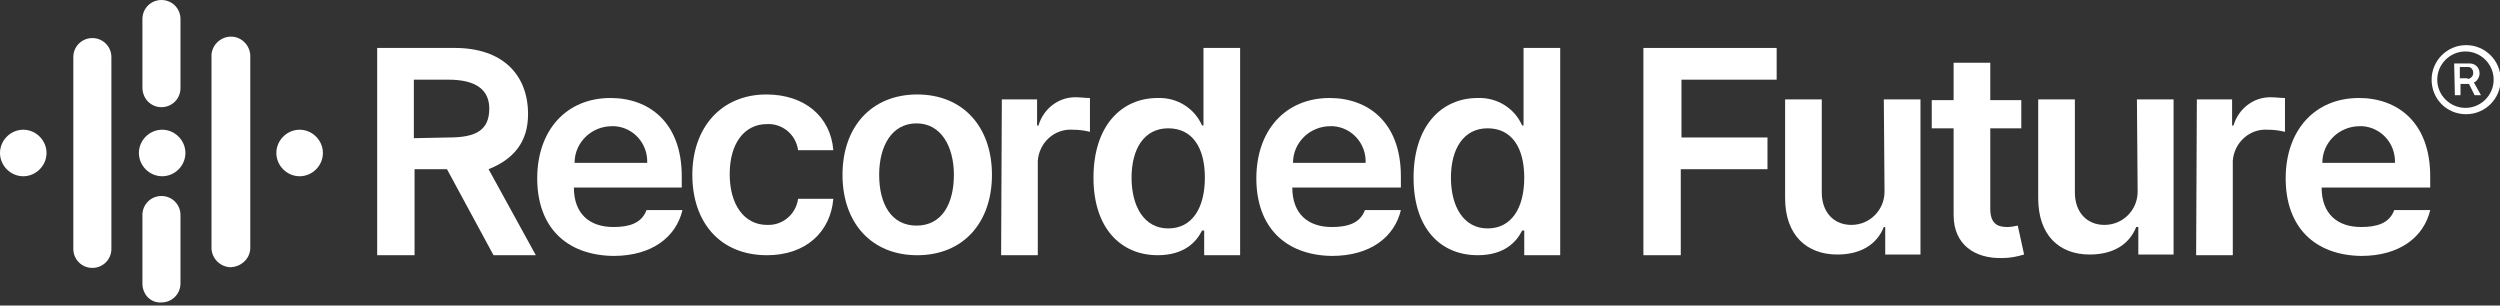 <svg width="180" height="22" viewBox="0 0 180 22" fill="none" xmlns="http://www.w3.org/2000/svg">
<rect x="0" y="0" width="180" height="22" fill="#333333" stroke="none"/>
<g clip-path="url(#clip0)">
<path d="M27.157 3.452H32.741C36.193 3.452 38.02 5.381 38.02 8.223C38.02 10.254 36.954 11.472 35.178 12.183L38.579 18.375H35.533L32.183 12.183H29.848V18.375H27.157V3.452ZM32.335 9.898C34.315 9.898 35.228 9.34 35.228 7.817C35.228 6.497 34.315 5.736 32.284 5.736H29.797V9.949L32.335 9.898Z" fill="white"/>
<path d="M49.848 12.589C49.848 9.188 51.929 6.802 55.178 6.802C57.919 6.802 59.797 8.376 60 10.812H57.462C57.31 9.695 56.345 8.883 55.228 8.934C53.604 8.934 52.538 10.305 52.538 12.538C52.538 14.771 53.604 16.193 55.228 16.193C56.345 16.244 57.31 15.431 57.462 14.315H60C59.797 16.701 58.02 18.376 55.228 18.376C51.827 18.376 49.848 15.99 49.848 12.589Z" fill="white"/>
<path d="M60.66 12.589C60.66 9.137 62.741 6.802 66.041 6.802C69.34 6.802 71.421 9.137 71.421 12.589C71.421 16.041 69.34 18.376 66.041 18.376C62.741 18.376 60.66 16.041 60.66 12.589ZM68.68 12.589C68.68 10.558 67.766 8.883 65.99 8.883C64.213 8.883 63.3 10.508 63.3 12.589C63.3 14.67 64.162 16.244 65.99 16.244C67.817 16.244 68.68 14.67 68.68 12.589Z" fill="white"/>
<path d="M72.132 7.157H74.67V9.036H74.772C75.127 7.817 76.244 6.954 77.513 7.005C77.817 7.005 78.122 7.056 78.477 7.056V9.492C78.071 9.391 77.665 9.34 77.259 9.34C75.939 9.239 74.822 10.254 74.721 11.574C74.721 11.624 74.721 11.675 74.721 11.777V18.376H72.081L72.132 7.157Z" fill="white"/>
<path d="M78.731 12.792C78.731 9.035 80.761 7.056 83.35 7.056C84.721 7.005 85.99 7.766 86.548 9.035H86.65V3.452H89.289V18.375H86.701V16.599H86.548C86.142 17.411 85.279 18.375 83.35 18.375C80.761 18.375 78.731 16.497 78.731 12.792ZM86.751 12.792C86.751 10.609 85.838 9.238 84.112 9.238C82.386 9.238 81.472 10.71 81.472 12.792C81.472 14.873 82.386 16.447 84.112 16.447C85.838 16.447 86.751 14.975 86.751 12.792Z" fill="white"/>
<path d="M101.777 12.792C101.777 9.035 103.807 7.056 106.396 7.056C107.767 7.005 109.036 7.766 109.594 9.035H109.695V3.452H112.335V18.375H109.746V16.599H109.594C109.188 17.411 108.325 18.375 106.396 18.375C103.756 18.375 101.777 16.497 101.777 12.792ZM109.746 12.792C109.746 10.609 108.832 9.238 107.107 9.238C105.381 9.238 104.467 10.71 104.467 12.792C104.467 14.873 105.381 16.447 107.107 16.447C108.832 16.447 109.746 14.975 109.746 12.792Z" fill="white"/>
<path d="M118.325 3.452H127.919V5.736H121.066V9.898H127.259V12.183H121.015V18.375H118.325V3.452Z" fill="white"/>
<path d="M135.635 7.157H138.274V18.325H135.736V16.345H135.635C135.127 17.614 133.959 18.325 132.284 18.325C130.102 18.325 128.528 16.954 128.528 14.264V7.157H131.168V13.858C131.168 15.279 132.03 16.193 133.3 16.193C134.619 16.193 135.685 15.127 135.685 13.807C135.685 13.756 135.685 13.706 135.685 13.655L135.635 7.157Z" fill="white"/>
<path d="M145.533 9.239H143.3V15.025C143.3 16.091 143.807 16.345 144.518 16.345C144.772 16.345 145.025 16.294 145.279 16.244L145.736 18.325C145.228 18.477 144.721 18.579 144.162 18.579C142.183 18.63 140.66 17.614 140.66 15.482V9.239H139.086V7.208H140.66V4.518H143.3V7.208H145.533V9.239Z" fill="white"/>
<path d="M153.858 7.157H156.497V18.325H153.959V16.345H153.807C153.3 17.614 152.132 18.325 150.457 18.325C148.274 18.325 146.751 16.954 146.751 14.264V7.157H149.391V13.858C149.391 15.279 150.254 16.193 151.523 16.193C152.843 16.193 153.909 15.127 153.909 13.807C153.909 13.756 153.909 13.706 153.909 13.655L153.858 7.157Z" fill="white"/>
<path d="M158.173 7.157H160.711V9.036H160.812C161.167 7.817 162.284 6.954 163.553 7.005C163.858 7.005 164.213 7.056 164.518 7.056V9.492C164.112 9.391 163.706 9.34 163.299 9.34C161.98 9.239 160.863 10.254 160.761 11.574C160.761 11.624 160.761 11.675 160.761 11.777V18.376H158.122L158.173 7.157Z" fill="white"/>
<path d="M175.076 5.736C175.076 4.366 176.193 3.249 177.563 3.249C178.934 3.249 180.051 4.366 180.051 5.736C180.051 7.107 178.934 8.223 177.563 8.223C176.142 8.223 175.076 7.107 175.076 5.736ZM179.543 5.736C179.543 4.619 178.629 3.706 177.513 3.706C176.396 3.706 175.482 4.619 175.482 5.736C175.482 6.853 176.396 7.767 177.513 7.767C178.629 7.767 179.543 6.853 179.543 5.736ZM176.7 4.569H177.817C178.223 4.569 178.528 4.873 178.528 5.279C178.528 5.533 178.376 5.838 178.122 5.939L178.629 6.853H178.173L177.766 6.041H177.157V6.853H176.751L176.7 4.569ZM177.665 5.685C177.868 5.685 178.071 5.482 178.071 5.279C178.071 5.279 178.071 5.279 178.071 5.228C178.071 5.025 177.919 4.822 177.716 4.822H177.665H177.107V5.635H177.665V5.685Z" fill="white"/>
<path d="M164.569 12.843C164.569 9.391 166.65 7.056 169.848 7.056C172.589 7.056 174.975 8.782 174.975 12.69V13.503H167.157C167.157 15.431 168.325 16.345 170 16.345C171.117 16.345 172.031 16.091 172.386 15.127H174.975C174.518 17.056 172.792 18.427 170 18.427C166.65 18.376 164.569 16.345 164.569 12.843ZM172.437 11.726C172.487 10.355 171.472 9.188 170.102 9.086C170.051 9.086 170 9.086 169.899 9.086C168.426 9.086 167.208 10.254 167.208 11.726H172.437Z" fill="white"/>
<path d="M90.457 12.843C90.457 9.391 92.538 7.056 95.736 7.056C98.477 7.056 100.863 8.782 100.863 12.69V13.503H93.046C93.046 15.431 94.213 16.345 95.888 16.345C97.005 16.345 97.919 16.091 98.274 15.127H100.863C100.406 17.056 98.68 18.427 95.888 18.427C92.538 18.376 90.457 16.345 90.457 12.843ZM98.325 11.726C98.376 10.355 97.36 9.188 95.99 9.086C95.939 9.086 95.888 9.086 95.787 9.086C94.315 9.086 93.096 10.254 93.096 11.726H98.325Z" fill="white"/>
<path d="M38.68 12.843C38.68 9.391 40.761 7.056 43.959 7.056C46.7 7.056 49.086 8.782 49.086 12.69V13.503H41.32C41.32 15.431 42.487 16.345 44.162 16.345C45.279 16.345 46.193 16.091 46.548 15.127H49.137C48.68 17.056 46.954 18.427 44.162 18.427C40.761 18.376 38.68 16.345 38.68 12.843ZM46.599 11.726C46.65 10.355 45.635 9.188 44.264 9.086C44.213 9.086 44.162 9.086 44.061 9.086C42.589 9.086 41.37 10.254 41.37 11.726H46.599Z" fill="white"/>
<path fill-rule="evenodd" clip-rule="evenodd" d="M11.675 9.34C10.761 9.34 10 10.101 10 11.015C10 11.929 10.761 12.69 11.675 12.69C12.589 12.69 13.35 11.929 13.35 11.015C13.35 10.101 12.589 9.34 11.675 9.34Z" fill="white"/>
<path fill-rule="evenodd" clip-rule="evenodd" d="M21.574 9.34C20.66 9.34 19.898 10.101 19.898 11.015C19.898 11.929 20.66 12.69 21.574 12.69C22.487 12.69 23.249 11.929 23.249 11.015C23.249 10.101 22.487 9.34 21.574 9.34Z" fill="white"/>
<path fill-rule="evenodd" clip-rule="evenodd" d="M1.675 9.34C0.761 9.34 0 10.101 0 11.015C0 11.929 0.761 12.69 1.675 12.69C2.589 12.69 3.35 11.929 3.35 11.015C3.35 10.101 2.589 9.34 1.675 9.34Z" fill="white"/>
<path fill-rule="evenodd" clip-rule="evenodd" d="M10.254 20.406V15.482C10.254 14.721 10.863 14.112 11.624 14.112C12.386 14.112 12.995 14.721 12.995 15.482V20.406C12.995 21.167 12.386 21.776 11.624 21.776C10.863 21.827 10.254 21.218 10.254 20.406Z" fill="white"/>
<path fill-rule="evenodd" clip-rule="evenodd" d="M15.228 17.919V4.112C15.178 3.35 15.787 2.69 16.548 2.64C17.31 2.589 17.97 3.198 18.02 3.959C18.02 4.01 18.02 4.061 18.02 4.112V17.868V17.919C17.97 18.68 17.31 19.239 16.548 19.239C15.838 19.188 15.279 18.63 15.228 17.919Z" fill="white"/>
<path fill-rule="evenodd" clip-rule="evenodd" d="M5.279 17.919V4.112C5.279 3.35 5.888 2.741 6.65 2.741C7.411 2.741 8.02 3.35 8.02 4.112V17.868V17.919C8.02 18.68 7.411 19.289 6.65 19.289C5.888 19.289 5.279 18.68 5.279 17.919Z" fill="white"/>
<path fill-rule="evenodd" clip-rule="evenodd" d="M10.254 6.294V1.371C10.254 0.609 10.863 0 11.624 0C12.386 0 12.995 0.609 12.995 1.371V6.294V6.345C12.995 7.107 12.386 7.716 11.624 7.716C10.863 7.716 10.254 7.107 10.254 6.294Z" fill="white"/>
</g>
<defs>
<clipPath id="clip0">
<rect width="180" height="21.827" fill="white"/>
</clipPath>
</defs>
</svg>
